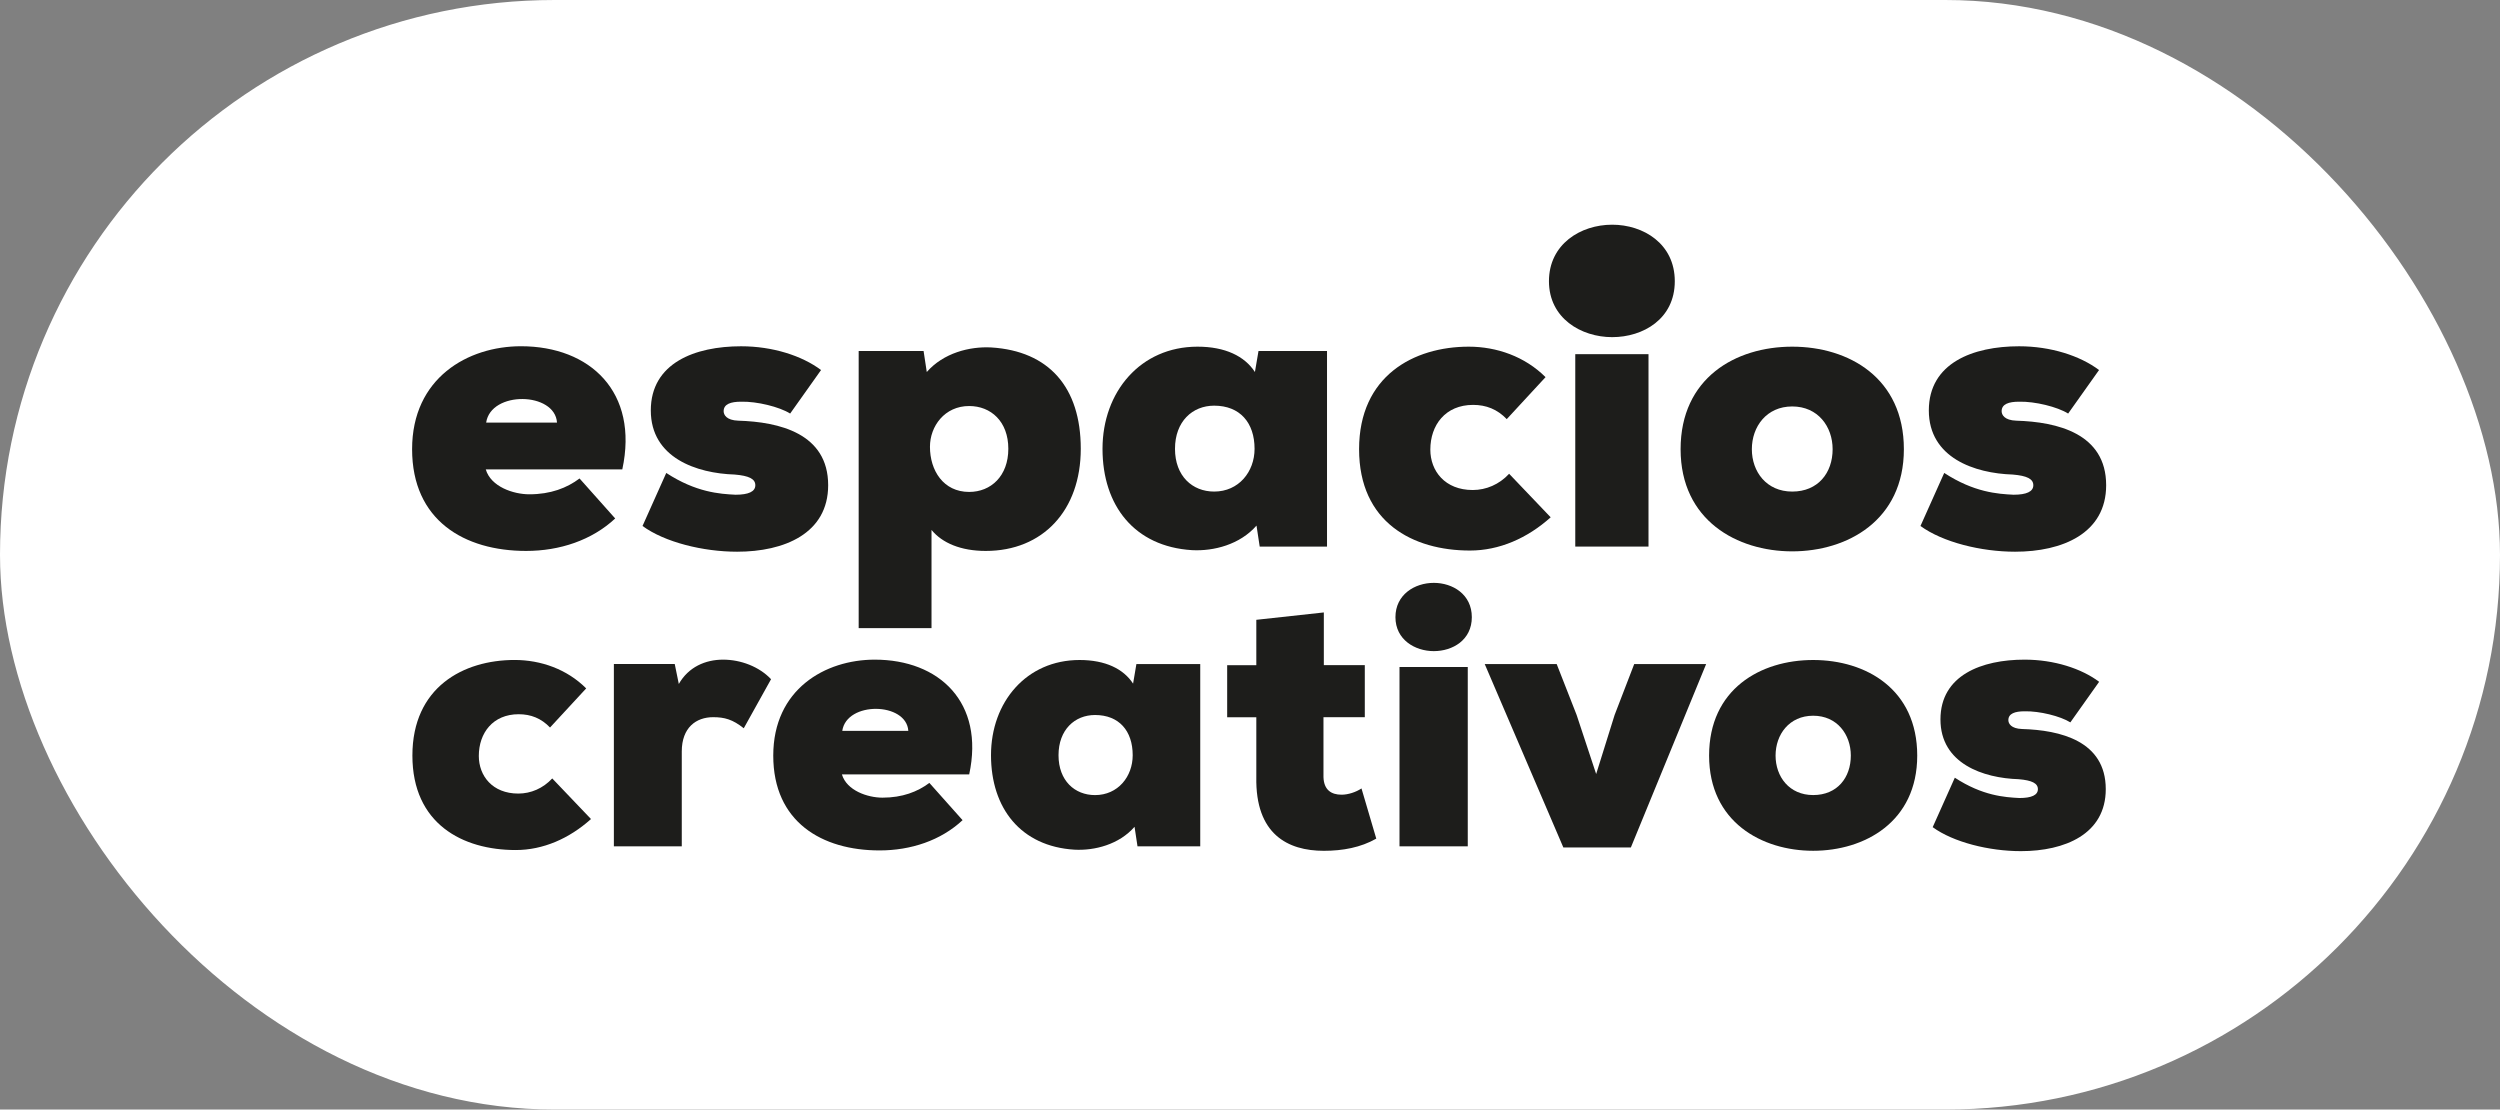 <?xml version="1.0" encoding="UTF-8"?>
<svg id="Capa_2" data-name="Capa 2" xmlns="http://www.w3.org/2000/svg" xmlns:xlink="http://www.w3.org/1999/xlink" viewBox="0 0 769.47 341.51">
  <rect x="0" y="0" width="769.47" height="341.51" fill="#808080" stroke="none"/>
  <defs>
    <style>
      .cls-1, .cls-2, .cls-3, .cls-4 {
        fill: none;
      }

      .cls-2 {
        clip-path: url(#clippath-2);
      }

      .cls-3 {
        clip-path: url(#clippath-1);
      }

      .cls-5 {
        fill: #fff;
      }

      .cls-6 {
        fill: #1d1d1b;
      }

      .cls-4 {
        clip-path: url(#clippath);
      }
    </style>
    <clipPath id="clippath">
      <rect class="cls-1" x="126.84" y="69.16" width="521.41" height="192.82"/>
    </clipPath>
    <clipPath id="clippath-1">
      <rect class="cls-1" x="126.84" y="69.16" width="521.41" height="192.82"/>
    </clipPath>
    <clipPath id="clippath-2">
      <rect class="cls-1" x="126.84" y="69.16" width="521.41" height="192.82"/>
    </clipPath>
  </defs>
  <g id="Formas">
    <rect class="cls-5" x="0" y="0" width="769.47" height="341.51" rx="170.75" ry="170.75"/>
  </g>
  <g id="Textos">
    <g>
      <g class="cls-4">
        <path class="cls-6" d="m191.55,144.47h-42.04c1.58,5.36,8.53,7.67,13.4,7.67,6.58,0,11.58-1.95,15.47-4.87l10.97,12.31c-7.19,6.7-17.06,9.99-27.42,9.99-19.01,0-35.09-9.38-35.09-31.32s17.18-31.68,33.51-31.68c21.32,0,36.31,14.13,31.19,37.89m-20.1-14.38c-.61-9.5-20.35-9.87-21.81,0h21.81Z"/>
        <path class="cls-6" d="m205.07,145.57c9.14,5.97,16.45,6.46,21.32,6.7,4.02,0,6.09-.97,6.09-2.92s-1.95-2.92-6.34-3.29c-11.7-.37-25.83-5.12-25.83-19.74s13.65-19.74,27.78-19.74c9.75,0,18.77,2.92,24.62,7.31l-9.51,13.4c-3.29-2.07-10.23-3.78-15.11-3.65-3.17,0-5.36.73-5.36,2.92,0,1.1.85,2.8,4.51,2.92,12.55.37,27.66,3.9,27.66,19.86,0,14.87-13.52,20.47-28.02,20.47-10.48,0-22.3-2.92-29.12-7.92l7.31-16.33Z"/>
        <path class="cls-6" d="m286.71,193.33h-22.42v-85.29h19.98l.98,6.46c5.12-5.85,13.16-7.92,19.86-7.56,17.67,1.1,27.54,12.19,27.54,31.19s-11.7,31.44-29.24,31.44c-7.67,0-13.4-2.44-16.7-6.46v30.22Zm23.64-55.2c0-8.41-5.36-13.16-12.06-13.16-7.55,0-12.06,6.22-12.06,12.55,0,7.31,4.14,13.89,12.06,13.89,6.7,0,12.06-4.88,12.06-13.28"/>
        <path class="cls-6" d="m387.36,108.04h21.08v60.19h-20.72l-.98-6.46c-5.11,5.85-13.16,7.92-19.86,7.56-17.67-1.1-27.54-13.65-27.54-31.19s11.7-31.44,29.24-31.44c8.53,0,14.5,2.92,17.67,7.8l1.1-6.46Zm-25.71,30.1c0,8.41,5.36,13.16,12.06,13.16,7.55,0,12.43-6.09,12.43-13.16,0-8.04-4.51-13.28-12.43-13.28-6.7,0-12.06,4.87-12.06,13.28"/>
        <path class="cls-6" d="m477.29,159.21c-7.19,6.46-15.84,10.24-24.86,10.24-17.55,0-34.12-8.65-34.12-31.19s16.81-31.56,33.75-31.56c8.65,0,17.3,3.05,23.64,9.38l-11.94,12.92c-2.92-3.04-6.34-4.38-10.36-4.38-8.53,0-13.16,6.21-13.16,13.77,0,6.58,4.51,12.43,13.04,12.43,4.14,0,8.16-1.7,11.21-5l12.79,13.4Z"/>
      </g>
      <rect class="cls-6" x="484.85" y="109.01" width="22.54" height="59.22"/>
      <g class="cls-3">
        <path class="cls-6" d="m496.21,69.16c9.54,0,19.27,5.8,19.27,17.4s-9.73,17.21-19.27,17.21-19.46-5.8-19.46-17.21,9.73-17.4,19.46-17.4"/>
        <path class="cls-6" d="m585.99,138.26c0,21.93-17.43,31.44-34.36,31.44s-34.36-9.5-34.36-31.44,16.94-31.56,34.36-31.56,34.36,9.63,34.36,31.56m-21.93,0c0-6.95-4.51-13.16-12.43-13.16s-12.43,6.22-12.43,13.16,4.51,13.04,12.43,13.04,12.43-5.73,12.43-13.04"/>
        <path class="cls-6" d="m598.42,145.57c9.14,5.97,16.45,6.46,21.32,6.7,4.02,0,6.09-.97,6.09-2.92s-1.95-2.92-6.33-3.29c-11.7-.37-25.83-5.12-25.83-19.74s13.65-19.74,27.78-19.74c9.75,0,18.77,2.92,24.61,7.31l-9.51,13.4c-3.29-2.07-10.24-3.78-15.11-3.65-3.17,0-5.36.73-5.36,2.92,0,1.1.85,2.8,4.51,2.92,12.55.37,27.66,3.9,27.66,19.86,0,14.87-13.53,20.47-28.02,20.47-10.48,0-22.3-2.92-29.13-7.92l7.31-16.33Z"/>
        <path class="cls-6" d="m181.9,252.09c-6.7,6.02-14.76,9.54-23.17,9.54-16.35,0-31.8-8.06-31.8-29.08s15.67-29.42,31.46-29.42c8.06,0,16.13,2.84,22.03,8.75l-11.13,12.04c-2.72-2.84-5.9-4.09-9.65-4.09-7.95,0-12.27,5.79-12.27,12.84,0,6.13,4.2,11.58,12.15,11.58,3.86,0,7.61-1.59,10.45-4.66l11.92,12.49Z"/>
        <path class="cls-6" d="m207.68,204.39l1.25,6.13c2.96-5.22,8.18-7.49,13.63-7.49s11.13,2.16,14.76,6.02l-8.4,15.1c-3.41-2.72-5.91-3.41-9.43-3.41-5.22,0-9.65,3.18-9.65,10.56v29.19h-20.9v-56.11h18.74Z"/>
        <path class="cls-6" d="m298.32,238.35h-39.19c1.48,5,7.95,7.16,12.49,7.16,6.13,0,10.79-1.82,14.43-4.54l10.22,11.47c-6.7,6.25-15.9,9.31-25.56,9.31-17.72,0-32.71-8.75-32.71-29.19s16.01-29.53,31.23-29.53c19.88,0,33.85,13.17,29.08,35.32m-18.74-13.4c-.57-8.86-18.97-9.2-20.33,0h20.33Z"/>
        <path class="cls-6" d="m349.77,204.39h19.65v56.11h-19.31l-.91-6.02c-4.77,5.45-12.27,7.38-18.51,7.04-16.47-1.02-25.67-12.72-25.67-29.08s10.9-29.3,27.26-29.3c7.95,0,13.52,2.73,16.47,7.27l1.02-6.02Zm-23.97,28.06c0,7.84,5,12.27,11.24,12.27,7.04,0,11.59-5.68,11.59-12.27,0-7.5-4.2-12.38-11.59-12.38-6.25,0-11.24,4.55-11.24,12.38"/>
        <path class="cls-6" d="m407.46,188.49v16.24h12.61v16.02h-12.72v18.4c.11,3.97,2.39,5.45,5.57,5.45,2.04,0,4.43-.79,6.13-1.93l4.55,15.45c-4.77,2.73-10.34,3.75-16.13,3.75-11.13,0-21.12-5.11-20.79-22.71v-18.4h-8.97v-16.02h8.97v-13.97l20.79-2.27Z"/>
        <path class="cls-6" d="m441.31,179.4c5.79,0,11.7,3.52,11.7,10.56s-5.91,10.45-11.7,10.45-11.81-3.52-11.81-10.45,5.91-10.56,11.81-10.56m10.45,25.9h-21.01v55.2h21.01v-55.2Z"/>
      </g>
      <polygon class="cls-6" points="502.99 204.39 496.96 220.06 491.28 238.24 485.27 220.06 479.13 204.39 456.98 204.39 481.18 260.84 501.96 260.84 525.13 204.39 502.99 204.39"/>
      <g class="cls-2">
        <path class="cls-6" d="m590.1,232.56c0,20.44-16.24,29.3-32.03,29.3s-32.03-8.86-32.03-29.3,15.79-29.42,32.03-29.42,32.03,8.97,32.03,29.42m-20.44,0c0-6.47-4.2-12.27-11.58-12.27s-11.58,5.79-11.58,12.27,4.2,12.15,11.58,12.15,11.58-5.34,11.58-12.15"/>
        <path class="cls-6" d="m601.68,239.37c8.52,5.57,15.34,6.02,19.88,6.25,3.75,0,5.68-.91,5.68-2.72s-1.81-2.72-5.91-3.07c-10.9-.34-24.08-4.77-24.08-18.4s12.72-18.4,25.9-18.4c9.08,0,17.49,2.73,22.94,6.82l-8.86,12.49c-3.07-1.93-9.54-3.52-14.08-3.41-2.95,0-5,.68-5,2.72,0,1.02.8,2.61,4.2,2.73,11.7.34,25.78,3.63,25.78,18.51,0,13.86-12.61,19.08-26.12,19.08-9.77,0-20.79-2.73-27.15-7.38l6.81-15.22Z"/>
      </g>
    </g>
  </g>
</svg>